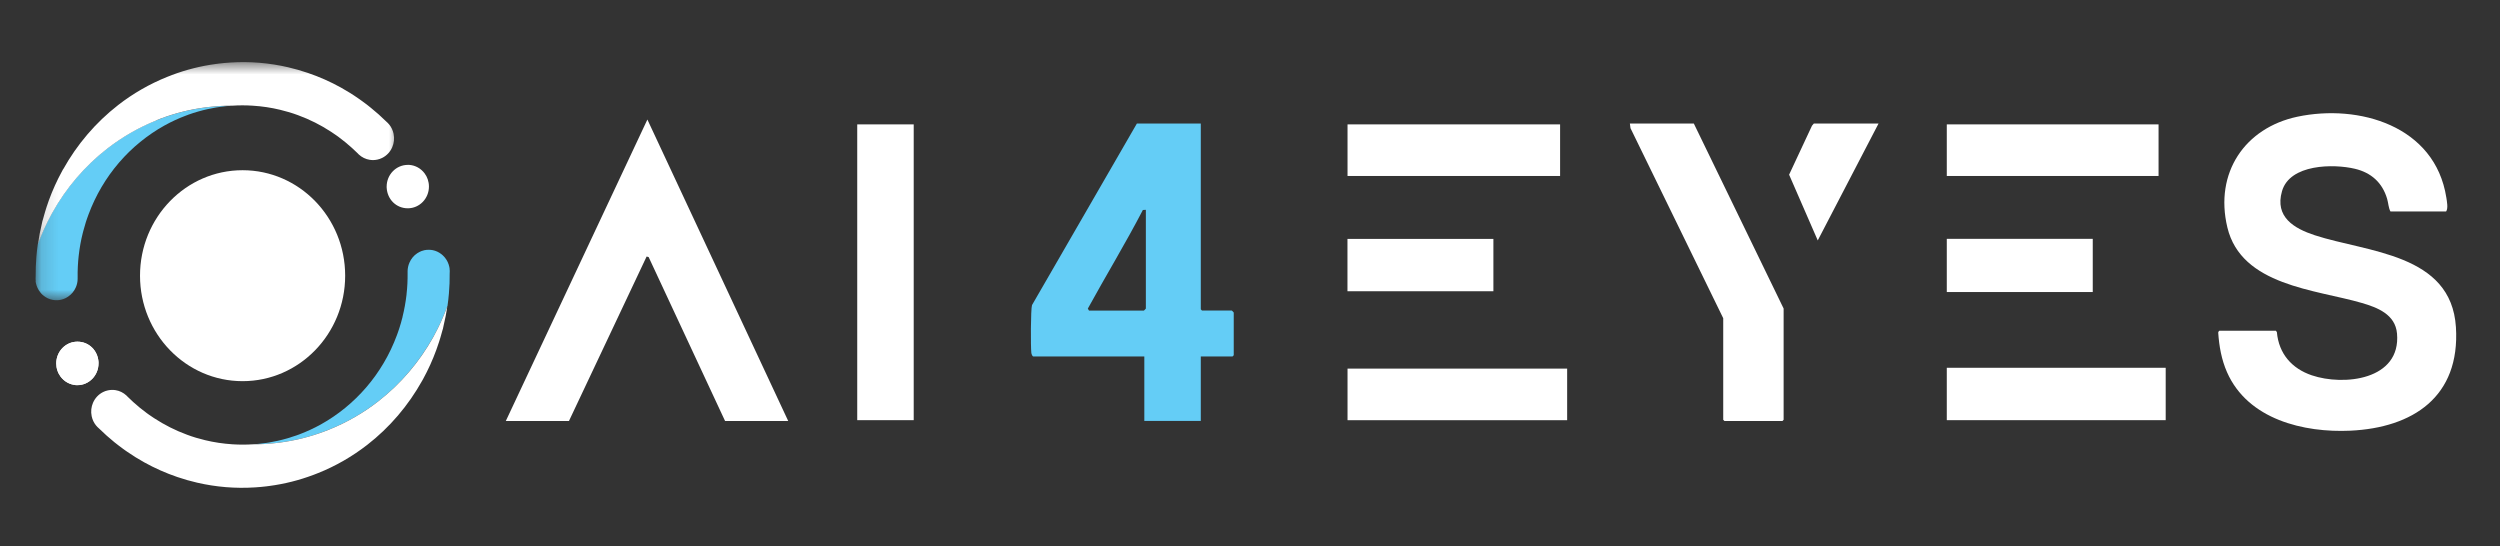 <svg width="151" height="33" viewBox="0 0 151 33" fill="none" xmlns="http://www.w3.org/2000/svg">
<rect x="0" y="0" width="151" height="33" fill="#333333" stroke="none"/>
<path d="M14.652 23.022C18.074 23.022 20.848 20.17 20.848 16.651C20.848 13.133 18.074 10.281 14.652 10.281C11.231 10.281 8.457 13.133 8.457 16.651C8.457 20.17 11.231 23.022 14.652 23.022Z" fill="white"/>
<path fill-rule="evenodd" clip-rule="evenodd" d="M5.95 21.949C5.95 22.673 5.379 23.263 4.674 23.263C3.97 23.263 4.619 23.263 4.591 23.258C4.211 23.235 3.877 23.038 3.659 22.747C3.578 22.638 3.511 22.515 3.468 22.382C3.421 22.245 3.398 22.1 3.398 21.949C3.398 21.224 3.97 20.637 4.674 20.637C5.379 20.637 5.907 21.179 5.95 21.866C5.95 21.894 5.95 21.92 5.95 21.949Z" fill="white"/>
<path fill-rule="evenodd" clip-rule="evenodd" d="M5.95 21.949C5.95 22.673 5.379 23.263 4.674 23.263C3.97 23.263 4.619 23.263 4.591 23.258C4.211 23.235 3.877 23.038 3.659 22.747C3.578 22.638 3.511 22.515 3.468 22.382C3.421 22.245 3.398 22.1 3.398 21.949C3.398 21.224 3.97 20.637 4.674 20.637C5.379 20.637 5.907 21.179 5.95 21.866C5.95 21.894 5.95 21.92 5.95 21.949Z" fill="white"/>
<path fill-rule="evenodd" clip-rule="evenodd" d="M27.157 16.234C27.153 16.196 27.146 16.159 27.139 16.121C27.095 15.912 27.005 15.727 26.881 15.571C26.863 15.547 26.844 15.526 26.823 15.502C26.798 15.474 26.77 15.448 26.743 15.422C26.718 15.398 26.69 15.377 26.662 15.353C26.51 15.233 26.328 15.147 26.137 15.109C25.971 15.079 25.799 15.079 25.623 15.114L25.61 15.119C25.515 15.14 25.425 15.173 25.34 15.216C25.29 15.24 25.241 15.268 25.198 15.299C24.99 15.436 24.829 15.635 24.73 15.865C24.661 16.023 24.622 16.199 24.619 16.376C24.619 16.41 24.619 16.44 24.619 16.474C24.624 16.904 24.606 17.331 24.557 17.752C24.557 17.771 24.553 17.79 24.553 17.807C24.5 18.261 24.419 18.707 24.311 19.145C24.311 19.149 24.311 19.152 24.311 19.157C24.302 19.185 24.292 19.218 24.285 19.249C24.242 19.429 24.189 19.604 24.133 19.779C24.124 19.808 24.115 19.834 24.106 19.865C24.087 19.917 24.069 19.969 24.053 20.021C24.041 20.056 24.03 20.092 24.016 20.125C24.002 20.168 23.986 20.208 23.972 20.248C23.544 21.406 22.913 22.477 22.116 23.402C21.337 24.305 20.412 25.06 19.378 25.636C18.951 25.872 18.509 26.076 18.051 26.247C18.023 26.258 17.996 26.268 17.966 26.277C17.954 26.282 17.945 26.285 17.938 26.289C17.556 26.424 17.164 26.538 16.759 26.628C16.584 26.666 16.409 26.699 16.234 26.73C16.229 26.73 16.229 26.73 16.225 26.73C16.181 26.737 16.139 26.741 16.098 26.751C16.07 26.756 16.04 26.76 16.013 26.763C15.999 26.763 15.985 26.768 15.969 26.768C15.739 26.798 15.508 26.822 15.273 26.839C15.775 26.839 16.28 26.81 16.787 26.746C16.796 26.746 16.807 26.741 16.814 26.741C16.851 26.737 16.888 26.732 16.925 26.727C17.846 26.607 18.737 26.379 19.587 26.059C19.61 26.05 19.633 26.041 19.656 26.031C19.723 26.005 19.79 25.979 19.857 25.953H19.861C20.941 25.52 21.941 24.942 22.839 24.245C24.198 23.192 25.324 21.863 26.163 20.362C26.183 20.331 26.199 20.298 26.218 20.265C26.526 19.699 26.796 19.107 27.019 18.491C27.024 18.482 27.026 18.472 27.031 18.463C27.068 18.214 27.095 17.961 27.116 17.705C27.151 17.312 27.164 16.912 27.16 16.511C27.169 16.421 27.167 16.327 27.155 16.232L27.157 16.234Z" fill="#64CDF6"/>
<mask id="mask0_9453_44259" style="mask-type:luminance" maskUnits="userSpaceOnUse" x="2" y="5" width="13" height="14">
<path d="M14.434 5.912H2.141V18.205H14.434V5.912Z" fill="white"/>
</mask>
<g mask="url(#mask0_9453_44259)">
<path fill-rule="evenodd" clip-rule="evenodd" d="M2.149 16.985C2.153 17.023 2.16 17.063 2.169 17.099C2.213 17.307 2.303 17.492 2.425 17.648C2.443 17.672 2.462 17.696 2.482 17.719C2.51 17.748 2.535 17.774 2.563 17.8C2.591 17.823 2.616 17.845 2.646 17.869C2.798 17.989 2.978 18.075 3.171 18.11C3.337 18.143 3.51 18.143 3.685 18.105L3.699 18.101C3.793 18.079 3.885 18.046 3.97 18.003C4.021 17.977 4.067 17.949 4.113 17.918C4.32 17.781 4.482 17.582 4.581 17.352C4.65 17.194 4.689 17.021 4.689 16.841C4.689 16.81 4.689 16.777 4.689 16.744C4.684 16.313 4.705 15.886 4.751 15.467C4.751 15.448 4.756 15.429 4.758 15.41C4.809 14.956 4.889 14.511 5 14.072C5 14.068 5.004 14.065 5.004 14.061C5.014 14.032 5.021 13.999 5.027 13.968C5.073 13.788 5.124 13.613 5.179 13.438C5.189 13.409 5.198 13.383 5.207 13.352C5.223 13.3 5.242 13.248 5.26 13.196C5.272 13.161 5.283 13.125 5.297 13.092C5.308 13.049 5.325 13.009 5.341 12.969C5.769 11.811 6.398 10.741 7.195 9.815C7.973 8.912 8.899 8.157 9.933 7.581C10.359 7.345 10.801 7.141 11.26 6.971C11.287 6.959 11.315 6.949 11.345 6.94C11.356 6.935 11.366 6.933 11.372 6.928C11.755 6.791 12.149 6.679 12.552 6.589C12.727 6.551 12.902 6.516 13.077 6.487C13.081 6.487 13.084 6.487 13.088 6.487C13.13 6.48 13.174 6.476 13.215 6.466C13.242 6.461 13.273 6.459 13.3 6.454C13.314 6.454 13.328 6.45 13.344 6.45C13.574 6.419 13.807 6.395 14.042 6.381C13.54 6.381 13.035 6.409 12.526 6.473C12.517 6.473 12.508 6.473 12.499 6.478C12.462 6.483 12.423 6.487 12.388 6.49C11.467 6.613 10.576 6.838 9.726 7.158C9.703 7.167 9.68 7.174 9.657 7.184C9.588 7.21 9.523 7.236 9.456 7.264H9.452C8.369 7.695 7.37 8.275 6.474 8.972C5.115 10.025 3.986 11.354 3.148 12.855C3.13 12.886 3.111 12.919 3.095 12.952C2.787 13.518 2.517 14.108 2.291 14.726C2.287 14.736 2.284 14.745 2.282 14.754C2.245 15.005 2.218 15.259 2.197 15.515C2.165 15.908 2.151 16.308 2.153 16.706C2.146 16.798 2.146 16.89 2.158 16.985H2.149Z" fill="#64CDF6"/>
</g>
<path fill-rule="evenodd" clip-rule="evenodd" d="M27.02 18.493C26.797 19.109 26.527 19.701 26.219 20.267C26.2 20.3 26.182 20.333 26.166 20.366C25.33 21.865 24.201 23.191 22.84 24.247C21.944 24.944 20.945 25.521 19.862 25.955C19.793 25.981 19.729 26.007 19.66 26.033C19.637 26.042 19.614 26.052 19.59 26.061C18.741 26.379 17.849 26.606 16.93 26.729C16.894 26.734 16.855 26.739 16.818 26.741L16.79 26.746C16.281 26.81 15.774 26.838 15.275 26.836C14.871 26.862 14.464 26.862 14.049 26.836C13.48 26.8 12.928 26.717 12.389 26.587C12.018 26.5 11.654 26.39 11.299 26.258C10.602 26.002 9.934 25.666 9.307 25.256C9.206 25.19 9.102 25.119 9.003 25.05C8.992 25.041 8.98 25.034 8.969 25.026C8.939 25.005 8.906 24.982 8.874 24.958C8.586 24.747 8.31 24.522 8.045 24.281C7.932 24.176 7.822 24.075 7.713 23.966C7.688 23.937 7.661 23.911 7.633 23.885C7.451 23.717 7.223 23.603 6.979 23.565C6.827 23.542 6.67 23.544 6.511 23.58C6.41 23.601 6.316 23.634 6.228 23.679C5.952 23.816 5.737 24.049 5.618 24.328C5.512 24.574 5.477 24.854 5.537 25.138C5.581 25.349 5.671 25.536 5.795 25.69C5.855 25.763 5.919 25.829 5.991 25.889C6.286 26.177 6.59 26.452 6.91 26.71C6.995 26.776 7.078 26.843 7.165 26.909C7.193 26.93 7.223 26.952 7.251 26.973C7.304 27.013 7.359 27.054 7.412 27.094C7.467 27.134 7.525 27.174 7.58 27.215C7.608 27.234 7.633 27.253 7.658 27.269C7.999 27.506 8.351 27.726 8.715 27.927C9.349 28.278 10.017 28.576 10.714 28.813C11.106 28.946 11.507 29.062 11.912 29.154C13.043 29.415 14.217 29.516 15.408 29.438C15.648 29.424 15.885 29.4 16.122 29.372C16.131 29.372 16.14 29.372 16.15 29.367C16.187 29.363 16.226 29.358 16.263 29.353C17.184 29.232 18.075 29.005 18.925 28.685C18.948 28.676 18.971 28.666 18.994 28.659C19.063 28.633 19.13 28.607 19.197 28.579C19.197 28.579 19.198 28.579 19.201 28.579C20.282 28.148 21.281 27.567 22.179 26.871C23.538 25.817 24.664 24.491 25.503 22.988C25.523 22.959 25.539 22.924 25.558 22.89C25.866 22.325 26.136 21.735 26.359 21.117C26.412 20.98 26.461 20.835 26.504 20.693C26.504 20.688 26.509 20.681 26.511 20.676C26.539 20.593 26.564 20.508 26.59 20.423C26.599 20.387 26.61 20.352 26.62 20.319C26.633 20.274 26.647 20.226 26.659 20.181C26.677 20.115 26.696 20.049 26.714 19.983C26.744 19.9 26.767 19.814 26.781 19.724C26.882 19.308 26.965 18.884 27.023 18.455C27.023 18.467 27.018 18.476 27.011 18.483L27.02 18.493Z" fill="white"/>
<mask id="mask1_9453_44259" style="mask-type:luminance" maskUnits="userSpaceOnUse" x="2" y="3" width="23" height="12">
<path d="M24.091 3.702H2.141V14.896H24.091V3.702Z" fill="white"/>
</mask>
<g mask="url(#mask1_9453_44259)">
<path fill-rule="evenodd" clip-rule="evenodd" d="M9.445 7.263H9.449C9.516 7.235 9.583 7.209 9.65 7.183C9.675 7.173 9.696 7.164 9.719 7.157C10.569 6.837 11.46 6.612 12.381 6.489C12.418 6.484 12.457 6.48 12.492 6.477C12.503 6.477 12.512 6.473 12.519 6.473C13.028 6.411 13.533 6.38 14.033 6.383C14.436 6.356 14.845 6.356 15.26 6.383C15.827 6.418 16.382 6.501 16.918 6.631C17.289 6.719 17.653 6.828 18.008 6.96C18.706 7.216 19.376 7.552 20 7.962C20.101 8.031 20.205 8.099 20.306 8.17L20.338 8.192C20.371 8.213 20.401 8.237 20.433 8.26C20.721 8.471 20.997 8.699 21.262 8.938C21.375 9.042 21.485 9.144 21.596 9.253C21.621 9.281 21.649 9.307 21.674 9.333C21.858 9.501 22.084 9.615 22.331 9.653C22.483 9.677 22.639 9.674 22.796 9.639C22.897 9.617 22.992 9.584 23.081 9.539C23.358 9.402 23.572 9.17 23.692 8.89C23.798 8.644 23.832 8.365 23.772 8.08C23.729 7.872 23.639 7.683 23.514 7.529C23.457 7.458 23.39 7.391 23.321 7.332C23.026 7.043 22.722 6.769 22.402 6.513C22.317 6.444 22.234 6.378 22.149 6.311C22.121 6.29 22.091 6.269 22.063 6.248C22.011 6.207 21.955 6.167 21.9 6.127C21.847 6.087 21.789 6.046 21.732 6.006C21.706 5.987 21.679 5.968 21.654 5.952C21.313 5.712 20.96 5.494 20.596 5.291C19.963 4.94 19.295 4.642 18.597 4.405C18.203 4.27 17.803 4.157 17.397 4.062C16.269 3.801 15.094 3.699 13.901 3.778C13.664 3.792 13.425 3.816 13.187 3.844C13.178 3.844 13.169 3.844 13.16 3.849C13.123 3.853 13.084 3.858 13.047 3.863C12.128 3.984 11.237 4.211 10.387 4.531C10.364 4.54 10.341 4.55 10.318 4.559C10.249 4.583 10.184 4.611 10.115 4.637C9.033 5.071 8.033 5.648 7.137 6.345C5.778 7.401 4.65 8.727 3.814 10.228L3.809 10.224C3.791 10.257 3.772 10.292 3.756 10.325C3.445 10.891 3.178 11.481 2.952 12.097C2.902 12.236 2.853 12.379 2.807 12.521C2.807 12.525 2.803 12.533 2.803 12.537C2.775 12.62 2.75 12.705 2.724 12.791C2.713 12.826 2.704 12.862 2.694 12.895C2.681 12.94 2.667 12.985 2.655 13.032C2.637 13.098 2.618 13.165 2.6 13.231C2.57 13.314 2.547 13.399 2.533 13.489C2.432 13.906 2.349 14.33 2.289 14.758C2.294 14.749 2.296 14.739 2.301 14.73C2.524 14.114 2.793 13.525 3.102 12.959C3.12 12.926 3.139 12.892 3.157 12.859C3.993 11.358 5.12 10.032 6.481 8.976C7.379 8.279 8.378 7.702 9.459 7.268L9.445 7.263Z" fill="white"/>
</g>
<path fill-rule="evenodd" clip-rule="evenodd" d="M23.354 11.271C23.354 10.546 23.927 9.959 24.632 9.959C25.337 9.959 24.685 9.959 24.713 9.959C25.093 9.983 25.427 10.179 25.645 10.47C25.728 10.579 25.793 10.703 25.837 10.835C25.883 10.973 25.908 11.117 25.908 11.268C25.908 11.993 25.337 12.581 24.632 12.581C23.927 12.581 23.398 12.038 23.356 11.351C23.356 11.325 23.352 11.297 23.352 11.268L23.354 11.271Z" fill="white"/>
<path d="M130.808 22.214H117.586V25.378H130.808V22.214Z" fill="white"/>
<path d="M130.377 7.513H117.586V10.629H130.377V7.513Z" fill="white"/>
<path d="M126.402 14.426H117.586V17.639H126.402V14.426Z" fill="white"/>
<path d="M94.656 22.264H81.391V25.38H94.656V22.264Z" fill="white"/>
<path d="M94.23 7.513H81.391V10.629H94.23V7.513Z" fill="white"/>
<path d="M90.201 14.43H81.387V17.591H90.201V14.43Z" fill="white"/>
<path d="M137.461 19.974L137.523 20.057C137.638 21.374 138.437 22.262 139.626 22.667C141.558 23.323 145.026 22.958 144.78 20.147C144.679 18.987 143.594 18.572 142.65 18.298C139.877 17.488 135.376 17.26 134.533 13.737C133.741 10.426 135.602 7.719 138.764 7.049C142.463 6.268 147.078 7.589 147.758 11.93C147.795 12.169 147.878 12.586 147.746 12.771H144.382C144.262 12.55 144.257 12.259 144.181 12.003C143.891 11.023 143.212 10.428 142.244 10.196C140.938 9.884 138.308 9.907 137.834 11.544C137.38 13.111 138.571 13.801 139.81 14.208C142.972 15.245 148.057 15.302 148.338 19.759C148.603 23.986 145.717 25.835 141.966 26.013C139.163 26.145 135.768 25.343 134.51 22.477C134.179 21.722 134.036 20.921 133.981 20.097C133.976 20.057 134.029 19.977 134.054 19.977H137.465L137.461 19.974Z" fill="white"/>
<path d="M113.463 7.463L109.792 14.522L108.062 10.551L109.444 7.593L109.555 7.463H113.463Z" fill="white"/>
<path d="M72.528 7.463V18.683L72.6 18.757H74.401C74.41 18.757 74.518 18.87 74.518 18.878V21.456L74.447 21.53H72.528V25.425H69.117V21.53H62.413C62.353 21.53 62.3 21.378 62.293 21.314C62.25 20.978 62.254 18.669 62.333 18.428L68.668 7.461H72.531L72.528 7.463ZM69.212 12.673L69.03 12.683C67.982 14.7 66.796 16.649 65.704 18.641L65.776 18.759H69.092C69.101 18.759 69.21 18.645 69.21 18.638V12.675L69.212 12.673Z" fill="#64CDF6"/>
<path d="M98.445 7.463H102.308L107.731 18.636V25.354L107.66 25.427H104.155L104.083 25.354V19.221L98.482 7.742L98.445 7.463Z" fill="white"/>
<path d="M30.551 25.428L39.102 7.22L47.608 25.428H43.794L39.178 15.527L39.056 15.494L34.365 25.428H30.551Z" fill="white"/>
<path d="M55.188 7.513H51.777V25.378H55.188V7.513Z" fill="white"/>
</svg>
